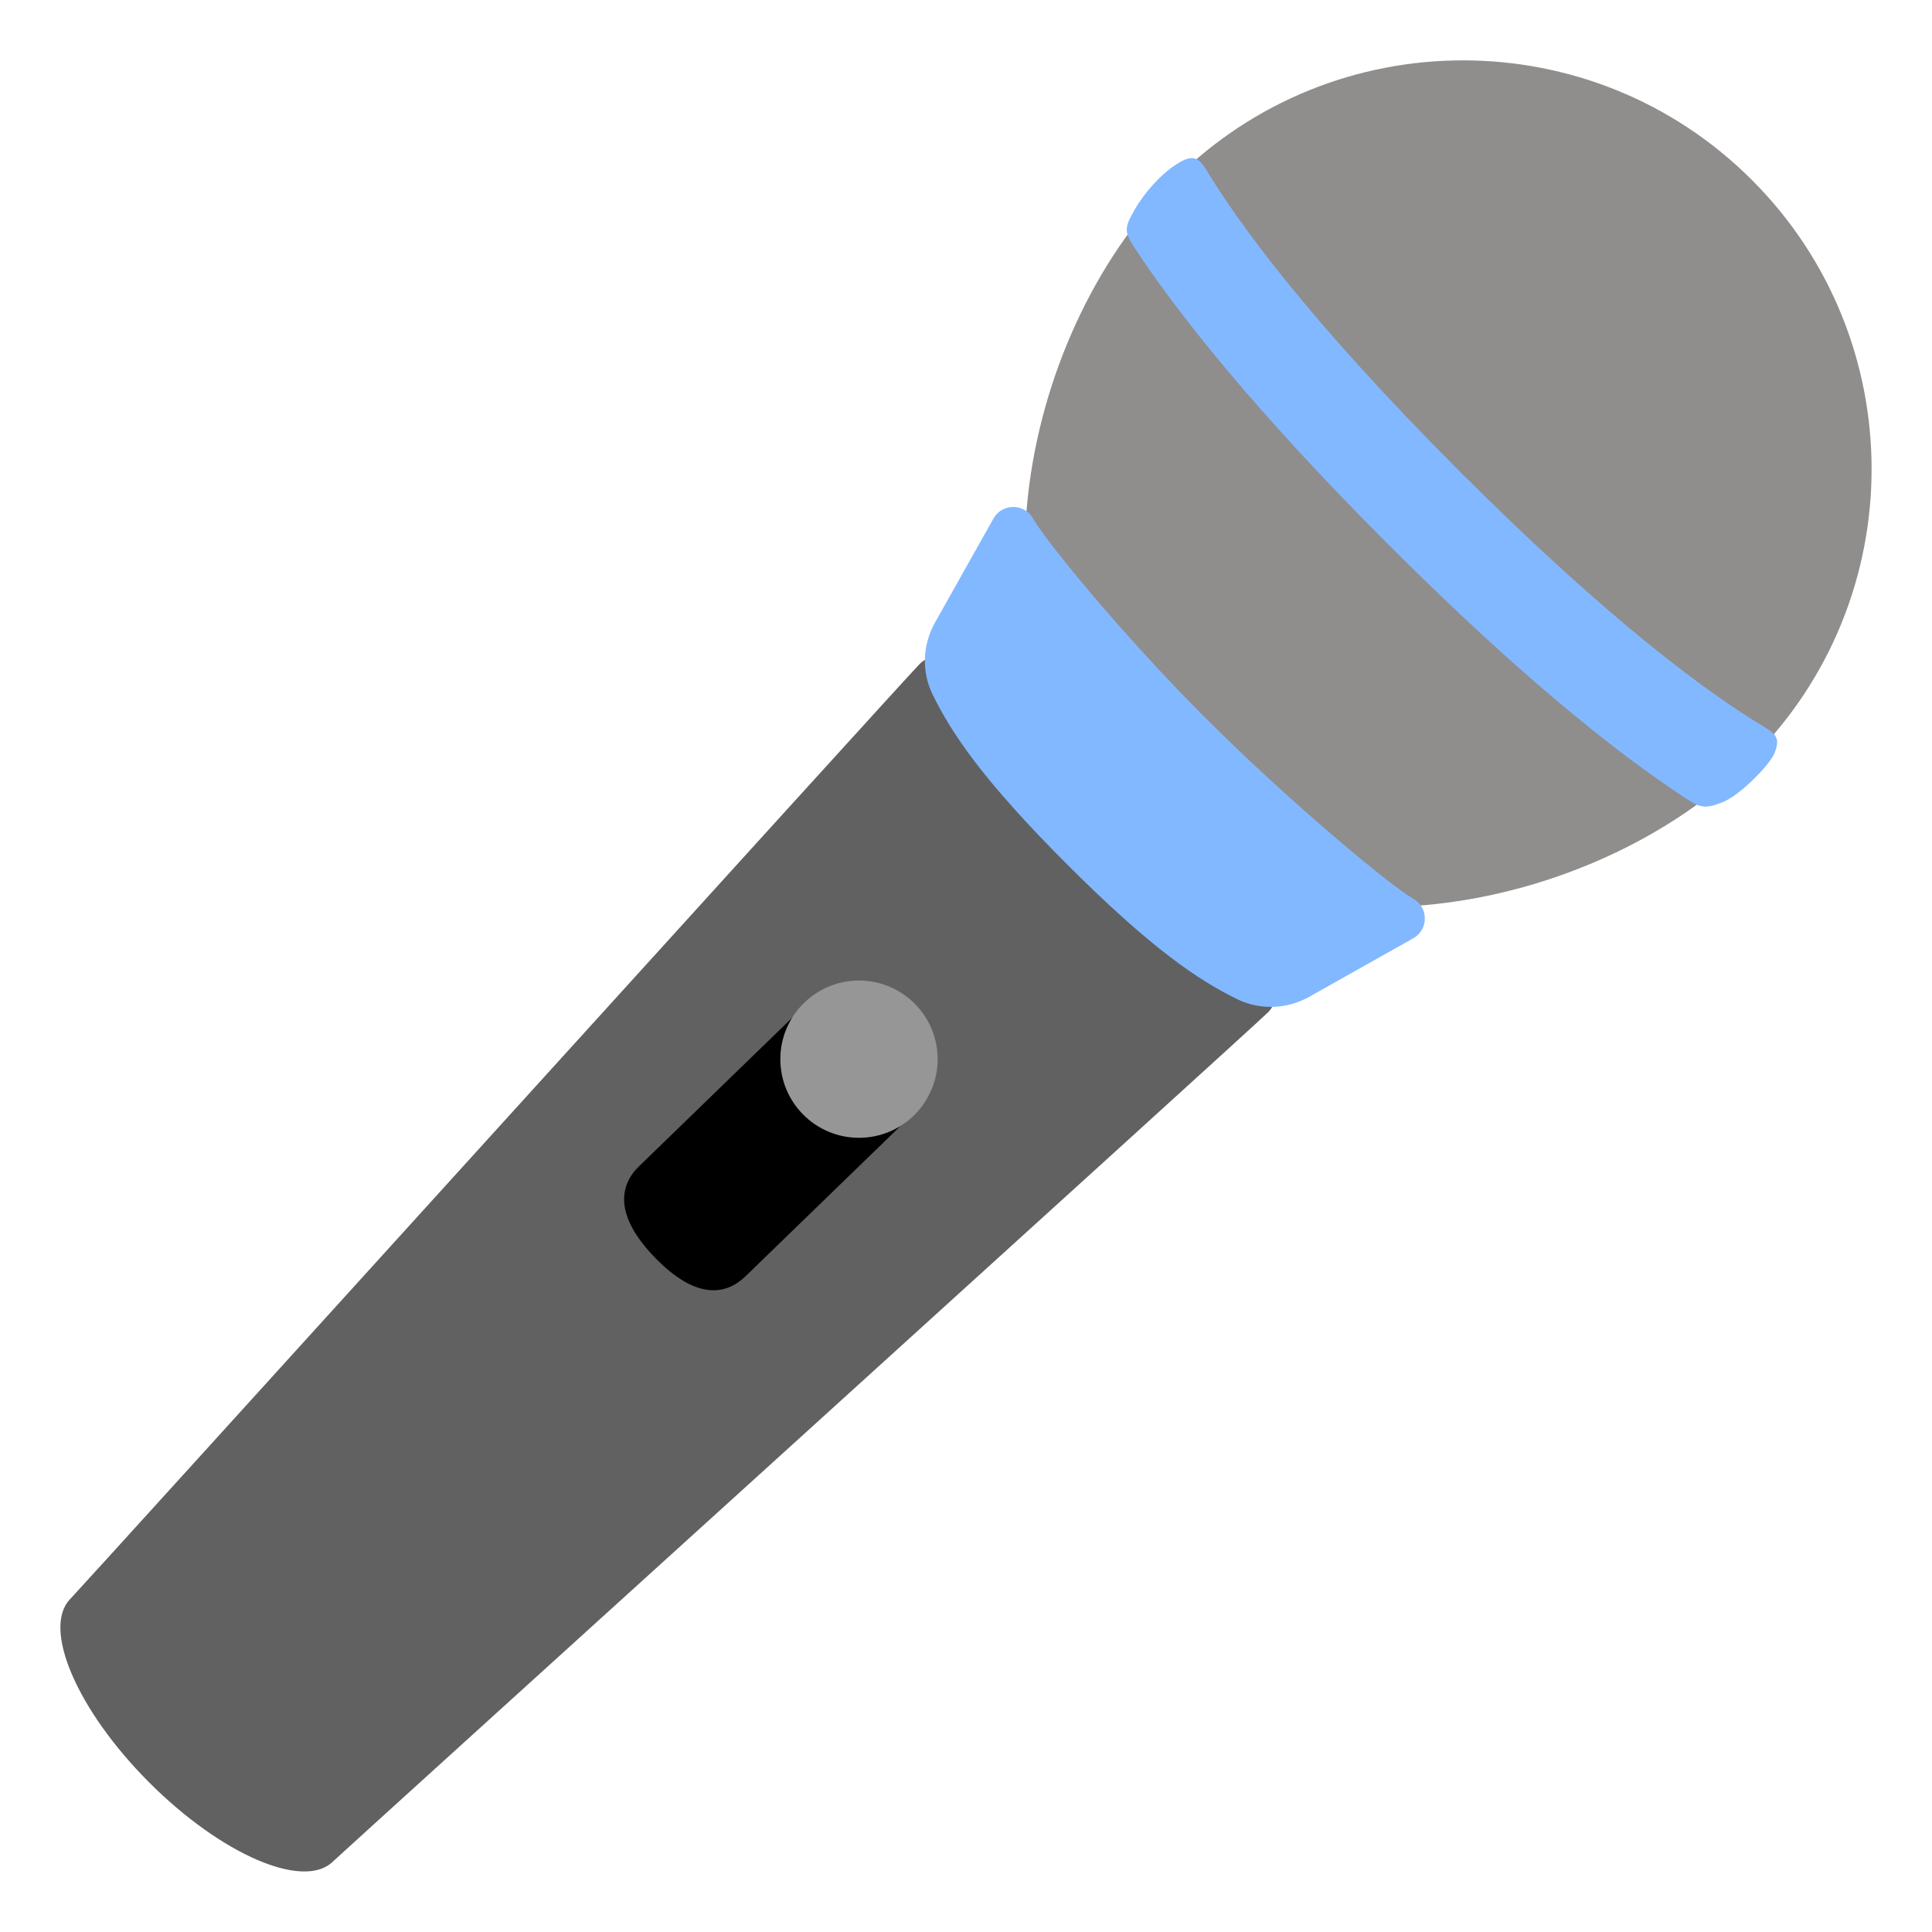<svg width="40" height="40" viewBox="0 0 40 40" fill="none" xmlns="http://www.w3.org/2000/svg">
<g clip-path="url(#clip0_846_11765)">
<path d="M24.307 3.727C27.61 0.424 32.969 0.424 36.272 3.727C39.575 7.03 39.575 12.39 36.272 15.693C32.969 18.996 26.522 20.087 23.219 16.78C19.916 13.474 21 7.03 24.307 3.727Z" fill="#908D8D"/>
<path d="M26.257 20.956C26.857 20.356 25.729 18.253 23.738 16.262C21.747 14.271 19.644 13.143 19.044 13.743C18.725 14.062 1.632 32.928 1.46 33.099C0.86 33.699 1.591 35.406 3.091 36.906C4.591 38.406 6.297 39.137 6.897 38.537C7.072 38.368 25.938 21.274 26.257 20.956Z" fill="#616161"/>
<path d="M13.564 26.041C12.704 25.157 12.833 24.535 13.226 24.151L16.829 20.657C16.924 20.566 17.035 20.494 17.157 20.445C17.279 20.397 17.409 20.373 17.54 20.375C17.672 20.377 17.801 20.405 17.921 20.457C18.042 20.509 18.151 20.585 18.242 20.679L19.058 21.52C19.149 21.614 19.221 21.725 19.27 21.847C19.318 21.969 19.342 22.099 19.34 22.23C19.338 22.362 19.31 22.491 19.258 22.612C19.206 22.732 19.13 22.841 19.036 22.932L15.433 26.426C15.039 26.807 14.423 26.926 13.564 26.041Z" fill="black"/>
<path d="M17.784 23.557C18.684 23.557 19.413 22.828 19.413 21.929C19.413 21.03 18.684 20.301 17.784 20.301C16.885 20.301 16.156 21.03 16.156 21.929C16.156 22.828 16.885 23.557 17.784 23.557Z" fill="#969696"/>
<path d="M34.851 16.495C35.198 16.723 35.279 16.761 35.666 16.608C36.051 16.454 36.651 15.811 36.735 15.604C36.863 15.283 36.785 15.204 36.488 15.026C35.419 14.383 33.385 12.923 30.229 9.767C27.073 6.611 25.613 4.576 24.97 3.508C24.791 3.211 24.641 3.195 24.26 3.467C24.026 3.636 23.698 3.976 23.482 4.358C23.279 4.72 23.27 4.795 23.498 5.142C24.36 6.451 25.923 8.451 28.732 11.261C31.541 14.073 33.541 15.633 34.851 16.495Z" fill="#82B8FF"/>
<path d="M29.262 18.609C28.796 18.343 26.74 16.649 24.906 14.812C23.165 13.065 21.637 11.177 21.387 10.734C21.206 10.415 20.746 10.418 20.568 10.737L19.356 12.893C19.099 13.352 19.078 13.909 19.309 14.38C19.703 15.181 20.337 16.14 22.096 17.899C23.856 19.659 24.815 20.293 25.615 20.687C26.087 20.918 26.643 20.896 27.102 20.64L29.259 19.427C29.578 19.249 29.581 18.79 29.262 18.609Z" fill="#82B8FF"/>
</g>
<defs>
<clipPath id="clip0_846_11765">
<rect width="40" height="40" fill="white"/>
</clipPath>
</defs>
</svg>
